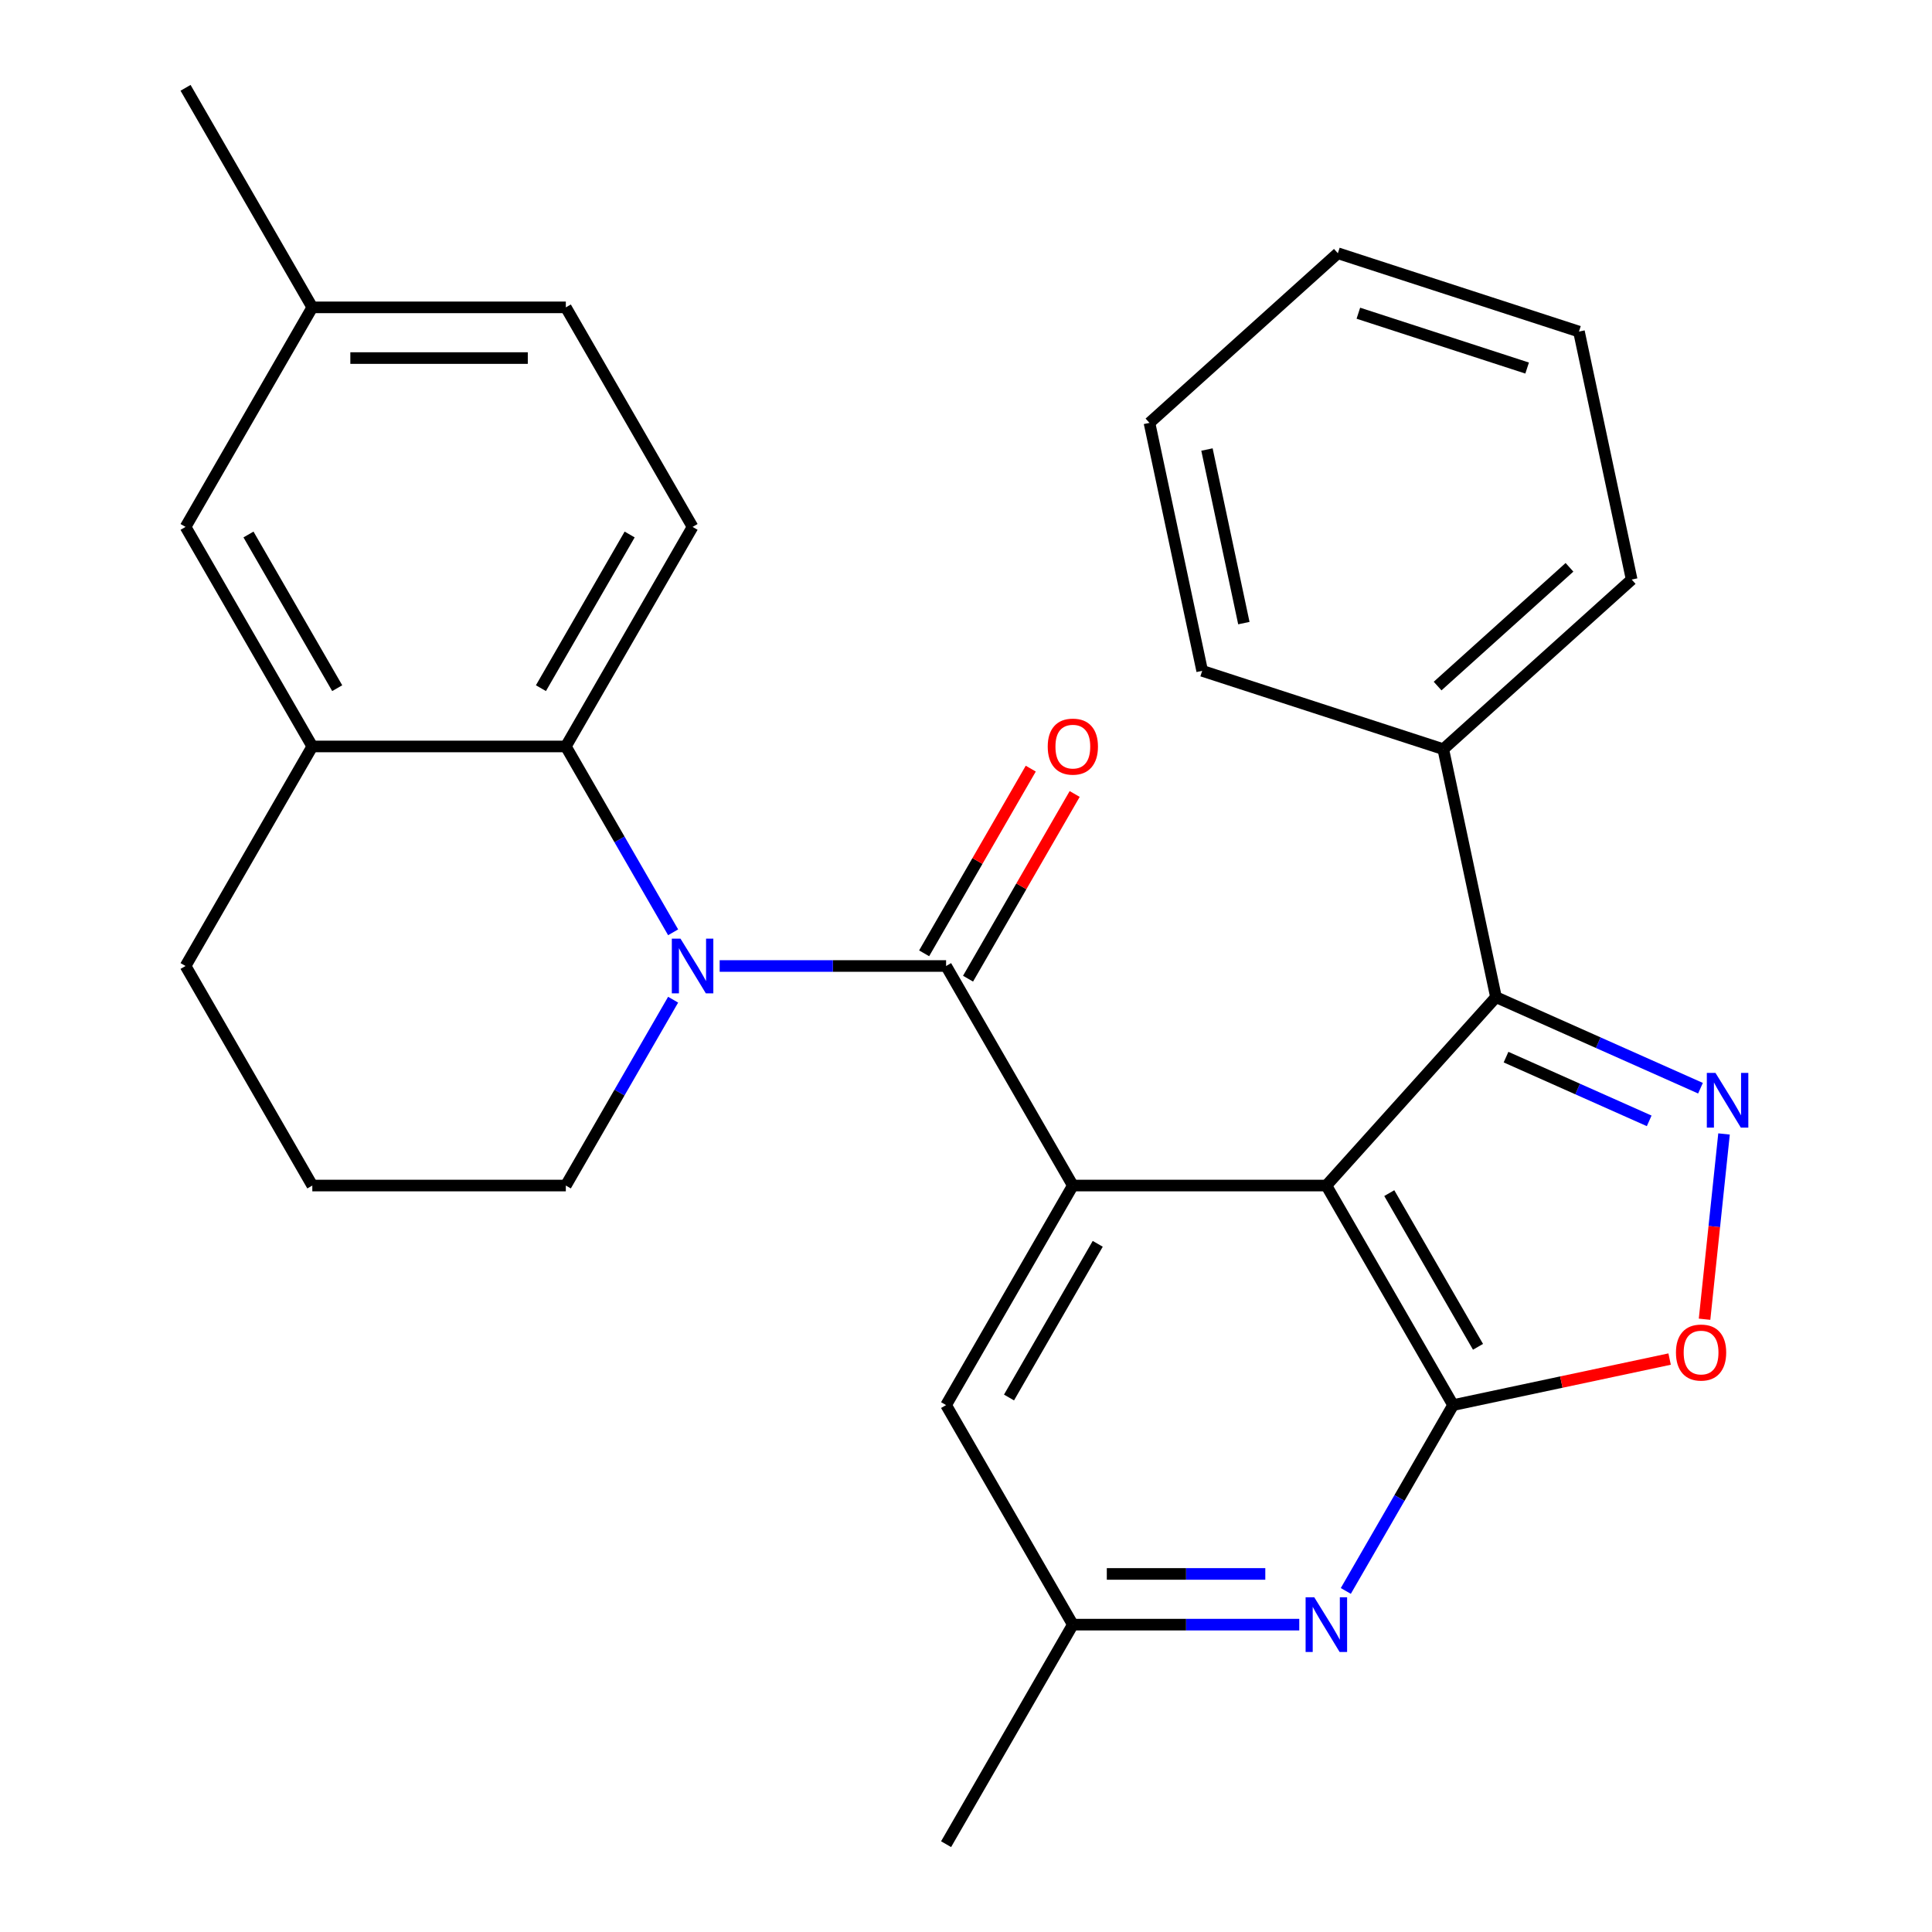<?xml version='1.0' encoding='iso-8859-1'?>
<svg version='1.1' baseProfile='full'
              xmlns='http://www.w3.org/2000/svg'
                      xmlns:rdkit='http://www.rdkit.org/xml'
                      xmlns:xlink='http://www.w3.org/1999/xlink'
                  xml:space='preserve'
width='1000px' height='1000px' viewBox='0 0 1000 1000'>
<!-- END OF HEADER -->
<rect style='opacity:1.0;fill:#FFFFFF;stroke:none' width='1000' height='1000' x='0' y='0'> </rect>
<path class='bond-2' d='M 686.518,613.636 L 752.126,727.273' style='fill:none;fill-rule:evenodd;stroke:#000000;stroke-width:6px;stroke-linecap:butt;stroke-linejoin:miter;stroke-opacity:1' />
<path class='bond-2' d='M 719.086,617.56 L 765.012,697.106' style='fill:none;fill-rule:evenodd;stroke:#000000;stroke-width:6px;stroke-linecap:butt;stroke-linejoin:miter;stroke-opacity:1' />
<path class='bond-3' d='M 686.518,613.636 L 555.302,613.636' style='fill:none;fill-rule:evenodd;stroke:#000000;stroke-width:6px;stroke-linecap:butt;stroke-linejoin:miter;stroke-opacity:1' />
<path class='bond-5' d='M 686.518,613.636 L 774.319,516.124' style='fill:none;fill-rule:evenodd;stroke:#000000;stroke-width:6px;stroke-linecap:butt;stroke-linejoin:miter;stroke-opacity:1' />
<path class='bond-0' d='M 489.694,500 L 555.302,613.636' style='fill:none;fill-rule:evenodd;stroke:#000000;stroke-width:6px;stroke-linecap:butt;stroke-linejoin:miter;stroke-opacity:1' />
<path class='bond-1' d='M 489.694,500 L 431.096,500' style='fill:none;fill-rule:evenodd;stroke:#000000;stroke-width:6px;stroke-linecap:butt;stroke-linejoin:miter;stroke-opacity:1' />
<path class='bond-1' d='M 431.096,500 L 372.498,500' style='fill:none;fill-rule:evenodd;stroke:#0000FF;stroke-width:6px;stroke-linecap:butt;stroke-linejoin:miter;stroke-opacity:1' />
<path class='bond-12' d='M 501.058,506.561 L 528.654,458.763' style='fill:none;fill-rule:evenodd;stroke:#000000;stroke-width:6px;stroke-linecap:butt;stroke-linejoin:miter;stroke-opacity:1' />
<path class='bond-12' d='M 528.654,458.763 L 556.25,410.965' style='fill:none;fill-rule:evenodd;stroke:#FF0000;stroke-width:6px;stroke-linecap:butt;stroke-linejoin:miter;stroke-opacity:1' />
<path class='bond-12' d='M 478.33,493.439 L 505.927,445.641' style='fill:none;fill-rule:evenodd;stroke:#000000;stroke-width:6px;stroke-linecap:butt;stroke-linejoin:miter;stroke-opacity:1' />
<path class='bond-12' d='M 505.927,445.641 L 533.523,397.843' style='fill:none;fill-rule:evenodd;stroke:#FF0000;stroke-width:6px;stroke-linecap:butt;stroke-linejoin:miter;stroke-opacity:1' />
<path class='bond-6' d='M 348.409,482.56 L 320.639,434.462' style='fill:none;fill-rule:evenodd;stroke:#0000FF;stroke-width:6px;stroke-linecap:butt;stroke-linejoin:miter;stroke-opacity:1' />
<path class='bond-6' d='M 320.639,434.462 L 292.87,386.364' style='fill:none;fill-rule:evenodd;stroke:#000000;stroke-width:6px;stroke-linecap:butt;stroke-linejoin:miter;stroke-opacity:1' />
<path class='bond-16' d='M 348.409,517.44 L 320.639,565.538' style='fill:none;fill-rule:evenodd;stroke:#0000FF;stroke-width:6px;stroke-linecap:butt;stroke-linejoin:miter;stroke-opacity:1' />
<path class='bond-16' d='M 320.639,565.538 L 292.87,613.636' style='fill:none;fill-rule:evenodd;stroke:#000000;stroke-width:6px;stroke-linecap:butt;stroke-linejoin:miter;stroke-opacity:1' />
<path class='bond-7' d='M 752.126,727.273 L 808.16,715.362' style='fill:none;fill-rule:evenodd;stroke:#000000;stroke-width:6px;stroke-linecap:butt;stroke-linejoin:miter;stroke-opacity:1' />
<path class='bond-7' d='M 808.16,715.362 L 864.194,703.452' style='fill:none;fill-rule:evenodd;stroke:#FF0000;stroke-width:6px;stroke-linecap:butt;stroke-linejoin:miter;stroke-opacity:1' />
<path class='bond-8' d='M 752.126,727.273 L 724.357,775.371' style='fill:none;fill-rule:evenodd;stroke:#000000;stroke-width:6px;stroke-linecap:butt;stroke-linejoin:miter;stroke-opacity:1' />
<path class='bond-8' d='M 724.357,775.371 L 696.587,823.469' style='fill:none;fill-rule:evenodd;stroke:#0000FF;stroke-width:6px;stroke-linecap:butt;stroke-linejoin:miter;stroke-opacity:1' />
<path class='bond-10' d='M 555.302,613.636 L 489.694,727.273' style='fill:none;fill-rule:evenodd;stroke:#000000;stroke-width:6px;stroke-linecap:butt;stroke-linejoin:miter;stroke-opacity:1' />
<path class='bond-10' d='M 568.188,643.803 L 522.262,723.349' style='fill:none;fill-rule:evenodd;stroke:#000000;stroke-width:6px;stroke-linecap:butt;stroke-linejoin:miter;stroke-opacity:1' />
<path class='bond-4' d='M 880.17,563.252 L 827.244,539.688' style='fill:none;fill-rule:evenodd;stroke:#0000FF;stroke-width:6px;stroke-linecap:butt;stroke-linejoin:miter;stroke-opacity:1' />
<path class='bond-4' d='M 827.244,539.688 L 774.319,516.124' style='fill:none;fill-rule:evenodd;stroke:#000000;stroke-width:6px;stroke-linecap:butt;stroke-linejoin:miter;stroke-opacity:1' />
<path class='bond-4' d='M 853.618,580.157 L 816.57,563.662' style='fill:none;fill-rule:evenodd;stroke:#0000FF;stroke-width:6px;stroke-linecap:butt;stroke-linejoin:miter;stroke-opacity:1' />
<path class='bond-4' d='M 816.57,563.662 L 779.522,547.167' style='fill:none;fill-rule:evenodd;stroke:#000000;stroke-width:6px;stroke-linecap:butt;stroke-linejoin:miter;stroke-opacity:1' />
<path class='bond-28' d='M 892.357,586.935 L 887.318,634.882' style='fill:none;fill-rule:evenodd;stroke:#0000FF;stroke-width:6px;stroke-linecap:butt;stroke-linejoin:miter;stroke-opacity:1' />
<path class='bond-28' d='M 887.318,634.882 L 882.278,682.829' style='fill:none;fill-rule:evenodd;stroke:#FF0000;stroke-width:6px;stroke-linecap:butt;stroke-linejoin:miter;stroke-opacity:1' />
<path class='bond-14' d='M 774.319,516.124 L 747.037,387.775' style='fill:none;fill-rule:evenodd;stroke:#000000;stroke-width:6px;stroke-linecap:butt;stroke-linejoin:miter;stroke-opacity:1' />
<path class='bond-9' d='M 292.87,386.364 L 161.654,386.364' style='fill:none;fill-rule:evenodd;stroke:#000000;stroke-width:6px;stroke-linecap:butt;stroke-linejoin:miter;stroke-opacity:1' />
<path class='bond-11' d='M 292.87,386.364 L 358.478,272.727' style='fill:none;fill-rule:evenodd;stroke:#000000;stroke-width:6px;stroke-linecap:butt;stroke-linejoin:miter;stroke-opacity:1' />
<path class='bond-11' d='M 279.984,356.197 L 325.91,276.651' style='fill:none;fill-rule:evenodd;stroke:#000000;stroke-width:6px;stroke-linecap:butt;stroke-linejoin:miter;stroke-opacity:1' />
<path class='bond-29' d='M 672.498,840.909 L 613.9,840.909' style='fill:none;fill-rule:evenodd;stroke:#0000FF;stroke-width:6px;stroke-linecap:butt;stroke-linejoin:miter;stroke-opacity:1' />
<path class='bond-29' d='M 613.9,840.909 L 555.302,840.909' style='fill:none;fill-rule:evenodd;stroke:#000000;stroke-width:6px;stroke-linecap:butt;stroke-linejoin:miter;stroke-opacity:1' />
<path class='bond-29' d='M 654.918,814.666 L 613.9,814.666' style='fill:none;fill-rule:evenodd;stroke:#0000FF;stroke-width:6px;stroke-linecap:butt;stroke-linejoin:miter;stroke-opacity:1' />
<path class='bond-29' d='M 613.9,814.666 L 572.881,814.666' style='fill:none;fill-rule:evenodd;stroke:#000000;stroke-width:6px;stroke-linecap:butt;stroke-linejoin:miter;stroke-opacity:1' />
<path class='bond-15' d='M 161.654,386.364 L 96.046,272.727' style='fill:none;fill-rule:evenodd;stroke:#000000;stroke-width:6px;stroke-linecap:butt;stroke-linejoin:miter;stroke-opacity:1' />
<path class='bond-15' d='M 174.54,356.197 L 128.615,276.651' style='fill:none;fill-rule:evenodd;stroke:#000000;stroke-width:6px;stroke-linecap:butt;stroke-linejoin:miter;stroke-opacity:1' />
<path class='bond-31' d='M 161.654,386.364 L 96.046,500' style='fill:none;fill-rule:evenodd;stroke:#000000;stroke-width:6px;stroke-linecap:butt;stroke-linejoin:miter;stroke-opacity:1' />
<path class='bond-13' d='M 489.694,727.273 L 555.302,840.909' style='fill:none;fill-rule:evenodd;stroke:#000000;stroke-width:6px;stroke-linecap:butt;stroke-linejoin:miter;stroke-opacity:1' />
<path class='bond-17' d='M 358.478,272.727 L 292.87,159.091' style='fill:none;fill-rule:evenodd;stroke:#000000;stroke-width:6px;stroke-linecap:butt;stroke-linejoin:miter;stroke-opacity:1' />
<path class='bond-21' d='M 555.302,840.909 L 489.694,954.545' style='fill:none;fill-rule:evenodd;stroke:#000000;stroke-width:6px;stroke-linecap:butt;stroke-linejoin:miter;stroke-opacity:1' />
<path class='bond-22' d='M 747.037,387.775 L 844.55,299.975' style='fill:none;fill-rule:evenodd;stroke:#000000;stroke-width:6px;stroke-linecap:butt;stroke-linejoin:miter;stroke-opacity:1' />
<path class='bond-22' d='M 744.104,355.103 L 812.363,293.642' style='fill:none;fill-rule:evenodd;stroke:#000000;stroke-width:6px;stroke-linecap:butt;stroke-linejoin:miter;stroke-opacity:1' />
<path class='bond-23' d='M 747.037,387.775 L 622.243,347.227' style='fill:none;fill-rule:evenodd;stroke:#000000;stroke-width:6px;stroke-linecap:butt;stroke-linejoin:miter;stroke-opacity:1' />
<path class='bond-32' d='M 96.046,272.727 L 161.654,159.091' style='fill:none;fill-rule:evenodd;stroke:#000000;stroke-width:6px;stroke-linecap:butt;stroke-linejoin:miter;stroke-opacity:1' />
<path class='bond-20' d='M 292.87,613.636 L 161.654,613.636' style='fill:none;fill-rule:evenodd;stroke:#000000;stroke-width:6px;stroke-linecap:butt;stroke-linejoin:miter;stroke-opacity:1' />
<path class='bond-18' d='M 292.87,159.091 L 161.654,159.091' style='fill:none;fill-rule:evenodd;stroke:#000000;stroke-width:6px;stroke-linecap:butt;stroke-linejoin:miter;stroke-opacity:1' />
<path class='bond-18' d='M 273.188,185.334 L 181.336,185.334' style='fill:none;fill-rule:evenodd;stroke:#000000;stroke-width:6px;stroke-linecap:butt;stroke-linejoin:miter;stroke-opacity:1' />
<path class='bond-24' d='M 161.654,159.091 L 96.046,45.455' style='fill:none;fill-rule:evenodd;stroke:#000000;stroke-width:6px;stroke-linecap:butt;stroke-linejoin:miter;stroke-opacity:1' />
<path class='bond-19' d='M 96.046,500 L 161.654,613.636' style='fill:none;fill-rule:evenodd;stroke:#000000;stroke-width:6px;stroke-linecap:butt;stroke-linejoin:miter;stroke-opacity:1' />
<path class='bond-26' d='M 844.55,299.975 L 817.268,171.626' style='fill:none;fill-rule:evenodd;stroke:#000000;stroke-width:6px;stroke-linecap:butt;stroke-linejoin:miter;stroke-opacity:1' />
<path class='bond-25' d='M 622.243,347.227 L 594.962,218.879' style='fill:none;fill-rule:evenodd;stroke:#000000;stroke-width:6px;stroke-linecap:butt;stroke-linejoin:miter;stroke-opacity:1' />
<path class='bond-25' d='M 643.821,322.519 L 624.724,232.675' style='fill:none;fill-rule:evenodd;stroke:#000000;stroke-width:6px;stroke-linecap:butt;stroke-linejoin:miter;stroke-opacity:1' />
<path class='bond-27' d='M 594.962,218.879 L 692.475,131.078' style='fill:none;fill-rule:evenodd;stroke:#000000;stroke-width:6px;stroke-linecap:butt;stroke-linejoin:miter;stroke-opacity:1' />
<path class='bond-30' d='M 817.268,171.626 L 692.475,131.078' style='fill:none;fill-rule:evenodd;stroke:#000000;stroke-width:6px;stroke-linecap:butt;stroke-linejoin:miter;stroke-opacity:1' />
<path class='bond-30' d='M 790.44,190.503 L 703.084,162.119' style='fill:none;fill-rule:evenodd;stroke:#000000;stroke-width:6px;stroke-linecap:butt;stroke-linejoin:miter;stroke-opacity:1' />
<path  class='atom-2' d='M 352.218 485.84
L 361.498 500.84
Q 362.418 502.32, 363.898 505
Q 365.378 507.68, 365.458 507.84
L 365.458 485.84
L 369.218 485.84
L 369.218 514.16
L 365.338 514.16
L 355.378 497.76
Q 354.218 495.84, 352.978 493.64
Q 351.778 491.44, 351.418 490.76
L 351.418 514.16
L 347.738 514.16
L 347.738 485.84
L 352.218 485.84
' fill='#0000FF'/>
<path  class='atom-5' d='M 887.93 555.334
L 897.21 570.334
Q 898.13 571.814, 899.61 574.494
Q 901.09 577.174, 901.17 577.334
L 901.17 555.334
L 904.93 555.334
L 904.93 583.654
L 901.05 583.654
L 891.09 567.254
Q 889.93 565.334, 888.69 563.134
Q 887.49 560.934, 887.13 560.254
L 887.13 583.654
L 883.45 583.654
L 883.45 555.334
L 887.93 555.334
' fill='#0000FF'/>
<path  class='atom-8' d='M 867.474 700.071
Q 867.474 693.271, 870.834 689.471
Q 874.194 685.671, 880.474 685.671
Q 886.754 685.671, 890.114 689.471
Q 893.474 693.271, 893.474 700.071
Q 893.474 706.951, 890.074 710.871
Q 886.674 714.751, 880.474 714.751
Q 874.234 714.751, 870.834 710.871
Q 867.474 706.991, 867.474 700.071
M 880.474 711.551
Q 884.794 711.551, 887.114 708.671
Q 889.474 705.751, 889.474 700.071
Q 889.474 694.511, 887.114 691.711
Q 884.794 688.871, 880.474 688.871
Q 876.154 688.871, 873.794 691.671
Q 871.474 694.471, 871.474 700.071
Q 871.474 705.791, 873.794 708.671
Q 876.154 711.551, 880.474 711.551
' fill='#FF0000'/>
<path  class='atom-9' d='M 680.258 826.749
L 689.538 841.749
Q 690.458 843.229, 691.938 845.909
Q 693.418 848.589, 693.498 848.749
L 693.498 826.749
L 697.258 826.749
L 697.258 855.069
L 693.378 855.069
L 683.418 838.669
Q 682.258 836.749, 681.018 834.549
Q 679.818 832.349, 679.458 831.669
L 679.458 855.069
L 675.778 855.069
L 675.778 826.749
L 680.258 826.749
' fill='#0000FF'/>
<path  class='atom-13' d='M 542.302 386.444
Q 542.302 379.644, 545.662 375.844
Q 549.022 372.044, 555.302 372.044
Q 561.582 372.044, 564.942 375.844
Q 568.302 379.644, 568.302 386.444
Q 568.302 393.324, 564.902 397.244
Q 561.502 401.124, 555.302 401.124
Q 549.062 401.124, 545.662 397.244
Q 542.302 393.364, 542.302 386.444
M 555.302 397.924
Q 559.622 397.924, 561.942 395.044
Q 564.302 392.124, 564.302 386.444
Q 564.302 380.884, 561.942 378.084
Q 559.622 375.244, 555.302 375.244
Q 550.982 375.244, 548.622 378.044
Q 546.302 380.844, 546.302 386.444
Q 546.302 392.164, 548.622 395.044
Q 550.982 397.924, 555.302 397.924
' fill='#FF0000'/>
</svg>
